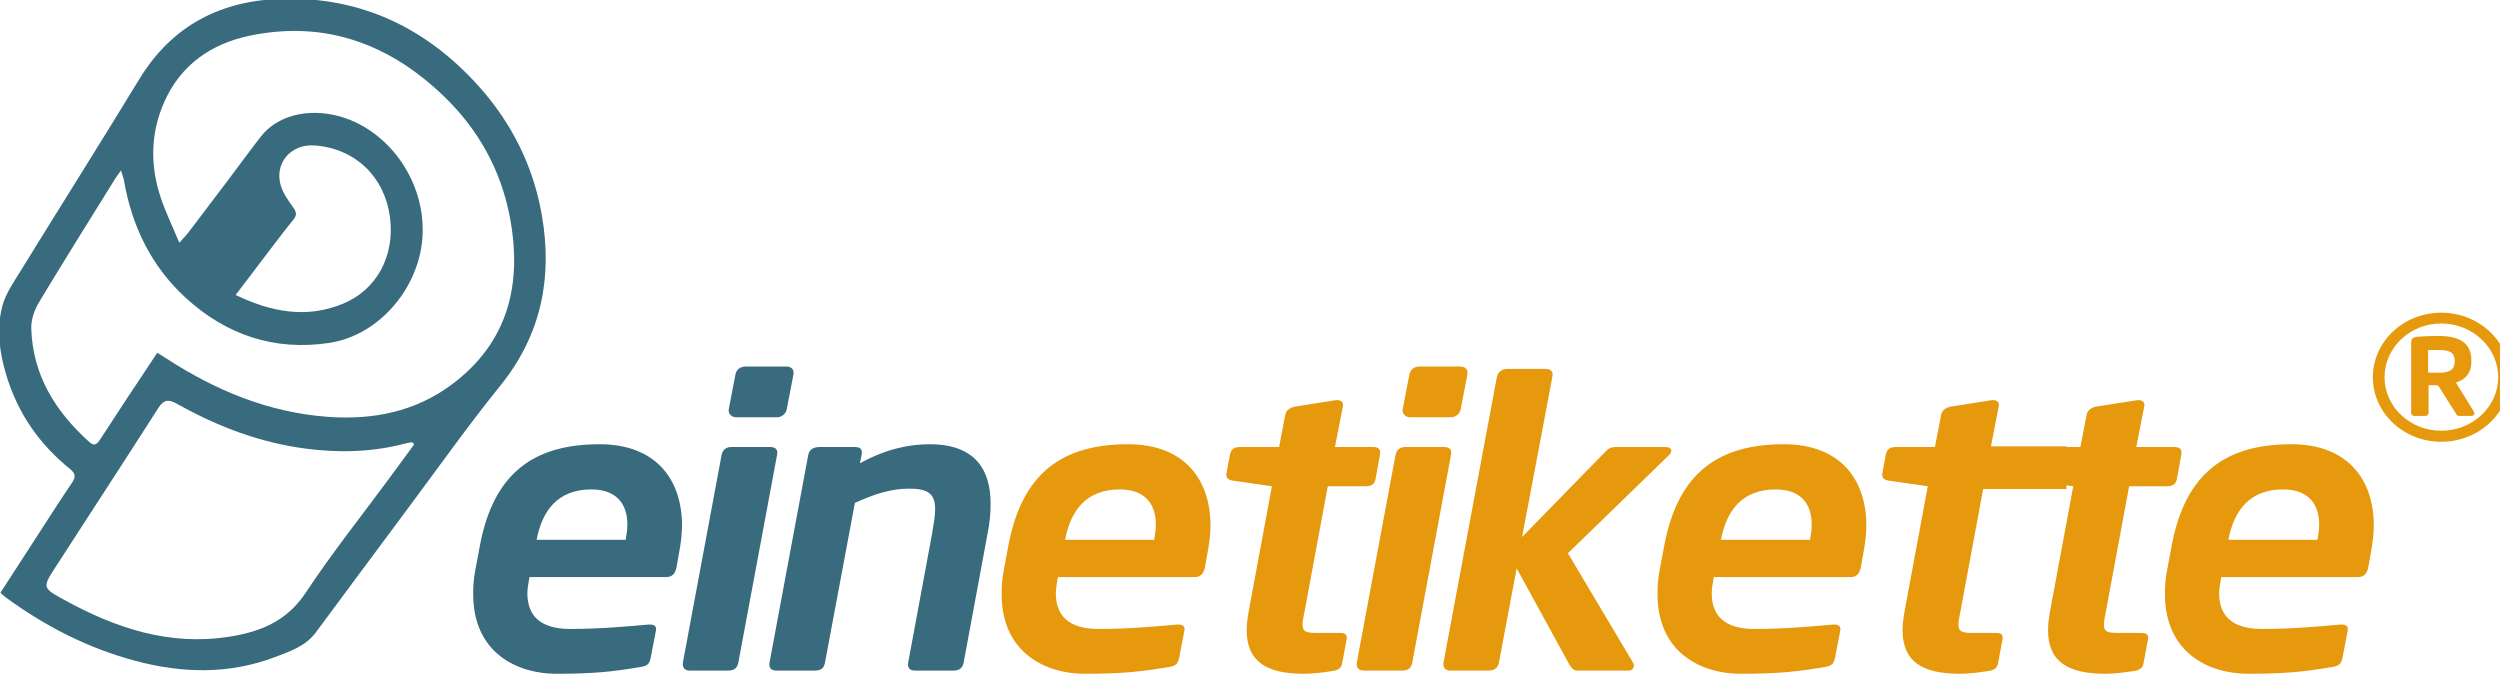 <?xml version="1.0" encoding="UTF-8" standalone="no"?>
<!DOCTYPE svg PUBLIC "-//W3C//DTD SVG 1.1//EN" "http://www.w3.org/Graphics/SVG/1.1/DTD/svg11.dtd">
<svg width="150px" height="41px" version="1.1" xmlns="http://www.w3.org/2000/svg" xmlns:xlink="http://www.w3.org/1999/xlink" xml:space="preserve" xmlns:serif="http://www.serif.com/" style="fill-rule:evenodd;clip-rule:evenodd;stroke-linejoin:round;stroke-miterlimit:2;">
    <g transform="matrix(1,0,0,1,-129.987,-767.632)">
        <g>
            <g transform="matrix(0.088,0,0,0.088,144.125,790.218)">
                <path d="M0,-55.524C24.58,-43.771 48.36,-39.391 73.112,-49.529C95.94,-58.881 108.822,-81.944 105.185,-108.881C101.54,-135.875 81.867,-155.374 53.938,-157.494C37.422,-158.748 26.046,-144.951 30.91,-129.754C32.607,-124.451 36.129,-119.609 39.417,-114.982C41.603,-111.906 41.755,-109.76 39.364,-106.877C35.009,-101.625 30.897,-96.168 26.756,-90.742C18.108,-79.411 9.507,-68.044 0,-55.524M121.707,46.362C121.288,45.845 120.869,45.328 120.45,44.811C118.803,45.123 117.131,45.335 115.515,45.763C93.275,51.651 70.687,52.178 48.066,49.259C16.669,45.207 -12.462,34.131 -39.931,18.695C-45.907,15.337 -49.033,15.74 -52.908,21.819C-75.975,58.01 -99.527,93.891 -122.792,129.957C-131.864,144.02 -131.747,144.171 -116.892,152.339C-81.839,171.613 -45.202,183.873 -4.402,177.472C16.848,174.138 34.932,166.925 47.822,147.398C65.627,120.424 85.886,95.069 105.085,69.014C110.641,61.475 116.167,53.914 121.707,46.362M-38.381,-91.119C-35.236,-94.687 -33.578,-96.351 -32.167,-98.203C-23.09,-110.115 -14.05,-122.056 -5.031,-134.013C2.391,-143.852 9.641,-153.823 17.193,-163.56C29.51,-179.44 53.593,-183.833 75.87,-175.728C105.753,-164.855 128.721,-132.89 127.502,-97.203C126.294,-61.862 98.727,-28.136 63.883,-22.865C26.372,-17.191 -6.491,-28.337 -34.092,-53.648C-57.386,-75.01 -70.716,-102.269 -76.099,-133.406C-76.437,-135.36 -77.216,-137.239 -78.174,-140.437C-80.091,-137.731 -81.149,-136.392 -82.043,-134.951C-99.451,-106.877 -117.047,-78.916 -134.045,-50.596C-137.157,-45.411 -139.506,-38.711 -139.337,-32.792C-138.423,-0.815 -122.793,24.009 -99.639,44.829C-96.12,47.994 -94.224,45.786 -92.376,42.957C-86.592,34.103 -80.841,25.228 -75.02,16.4C-67.908,5.615 -60.738,-5.13 -53.427,-16.144C-50.731,-14.449 -48.876,-13.316 -47.054,-12.133C-13.467,9.668 22.637,24.618 62.977,27.558C93.577,29.788 122.542,24.064 147.452,5.452C186.154,-23.467 195.566,-63.417 186.938,-108.745C180.893,-140.499 165.714,-168.002 142.536,-190.497C105.437,-226.502 61.45,-243.022 9.827,-232.369C-16.321,-226.974 -37.307,-212.639 -48.589,-187.288C-58.033,-166.068 -58.407,-144.053 -51.139,-122.139C-47.806,-112.09 -43.111,-102.492 -38.381,-91.119M-160.367,147.467C-151.076,133.118 -141.898,118.918 -132.693,104.736C-125.74,94.024 -118.936,83.208 -111.691,72.696C-108.841,68.561 -109.105,66.161 -113.088,62.949C-133.869,46.189 -148.469,25.086 -156.253,-0.54C-160.994,-16.146 -163.228,-32.26 -159.039,-48.077C-156.807,-56.506 -151.359,-64.226 -146.668,-71.839C-119.749,-115.525 -92.344,-158.914 -65.65,-202.737C-43.163,-239.653 -9.483,-256.552 32.387,-257.504C86.064,-258.725 130.356,-237.381 165.944,-197.648C188.358,-172.623 202.893,-143.329 208.706,-110.371C216.241,-67.649 208.538,-28.434 180.438,6.335C158.306,33.718 137.936,62.529 116.874,90.773C96.075,118.662 75.391,146.636 54.654,174.571C47.672,183.976 36.96,187.512 26.784,191.368C-4.441,203.201 -36.247,202.449 -68.077,193.993C-100.605,185.351 -130.052,170.264 -157.105,150.374C-158.147,149.607 -159.049,148.65 -160.367,147.467" style="fill:rgb(56,107,126);fill-rule:nonzero;"/>
            </g>
            <g transform="matrix(-0.088,0,0,0.088,383.699,710.868)">
                <rect x="1474.14" y="949.385" width="75.412" height="29.06" style="fill:rgb(230,153,13);"/>
            </g>
            <g transform="matrix(0.088,0,0,0.088,118.59,700.332)">
                <g transform="matrix(1.06,0,0,1,-25.529,0)">
                    <g transform="matrix(270.274,0,0,270.274,426.834,1221.99)">
                        <path d="M0.585,-0.366C0.585,-0.483 0.522,-0.571 0.389,-0.571C0.236,-0.571 0.137,-0.502 0.104,-0.315L0.093,-0.253C0.089,-0.232 0.088,-0.211 0.088,-0.193C0.088,-0.042 0.196,0.008 0.285,0.008C0.375,0.008 0.419,0.003 0.486,-0.009C0.505,-0.012 0.508,-0.019 0.511,-0.035L0.523,-0.101C0.525,-0.114 0.517,-0.117 0.504,-0.116C0.461,-0.112 0.392,-0.105 0.319,-0.105C0.245,-0.105 0.217,-0.141 0.217,-0.195C0.217,-0.209 0.22,-0.222 0.222,-0.236L0.548,-0.236C0.562,-0.236 0.569,-0.245 0.572,-0.261L0.58,-0.309C0.583,-0.328 0.585,-0.348 0.585,-0.366ZM0.455,-0.368C0.455,-0.355 0.453,-0.343 0.451,-0.33L0.239,-0.33C0.252,-0.403 0.289,-0.457 0.369,-0.457C0.424,-0.457 0.455,-0.426 0.455,-0.368Z" style="fill:rgb(56,107,126);fill-rule:nonzero;"/>
                    </g>
                    <g transform="matrix(270.274,0,0,270.274,566.086,1221.99)">
                        <path d="M0.221,-0.767C0.207,-0.767 0.199,-0.758 0.197,-0.747L0.181,-0.659C0.179,-0.648 0.188,-0.639 0.199,-0.639L0.296,-0.639C0.307,-0.639 0.317,-0.648 0.319,-0.659L0.335,-0.747C0.337,-0.76 0.33,-0.767 0.318,-0.767L0.221,-0.767ZM0.187,-0.564C0.173,-0.564 0.166,-0.555 0.164,-0.544L0.072,-0.021C0.07,-0.008 0.076,-0 0.088,-0L0.18,-0C0.197,-0 0.202,-0.01 0.204,-0.021L0.296,-0.544C0.299,-0.56 0.29,-0.564 0.279,-0.564L0.187,-0.564Z" style="fill:rgb(56,107,126);fill-rule:nonzero;"/>
                    </g>
                    <g transform="matrix(270.274,0,0,270.274,622.635,1221.99)">
                        <path d="M0.595,-0.421C0.595,-0.506 0.559,-0.571 0.45,-0.571C0.402,-0.571 0.348,-0.56 0.284,-0.523L0.288,-0.544C0.291,-0.562 0.282,-0.564 0.269,-0.564L0.189,-0.564C0.17,-0.564 0.163,-0.555 0.161,-0.544L0.069,-0.021C0.066,-0.006 0.074,-0 0.085,-0L0.177,-0C0.195,-0 0.199,-0.01 0.201,-0.021L0.272,-0.423C0.318,-0.445 0.357,-0.459 0.401,-0.459C0.446,-0.459 0.463,-0.446 0.463,-0.407C0.463,-0.391 0.46,-0.372 0.456,-0.347L0.399,-0.021C0.396,-0.006 0.404,-0 0.415,-0L0.507,-0C0.524,-0 0.529,-0.01 0.531,-0.021L0.588,-0.347C0.593,-0.373 0.595,-0.398 0.595,-0.421Z" style="fill:rgb(56,107,126);fill-rule:nonzero;"/>
                    </g>
                </g>
                <g transform="matrix(1.06,0,0,1,-47.075,0)">
                    <g transform="matrix(270.274,0,0,270.274,787.083,1221.99)">
                        <path d="M0.585,-0.366C0.585,-0.483 0.522,-0.571 0.389,-0.571C0.236,-0.571 0.137,-0.502 0.104,-0.315L0.093,-0.253C0.089,-0.232 0.088,-0.211 0.088,-0.193C0.088,-0.042 0.196,0.008 0.285,0.008C0.375,0.008 0.419,0.003 0.486,-0.009C0.505,-0.012 0.508,-0.019 0.511,-0.035L0.523,-0.101C0.525,-0.114 0.517,-0.117 0.504,-0.116C0.461,-0.112 0.392,-0.105 0.319,-0.105C0.245,-0.105 0.217,-0.141 0.217,-0.195C0.217,-0.209 0.22,-0.222 0.222,-0.236L0.548,-0.236C0.562,-0.236 0.569,-0.245 0.572,-0.261L0.58,-0.309C0.583,-0.328 0.585,-0.348 0.585,-0.366ZM0.455,-0.368C0.455,-0.355 0.453,-0.343 0.451,-0.33L0.239,-0.33C0.252,-0.403 0.289,-0.457 0.369,-0.457C0.424,-0.457 0.455,-0.426 0.455,-0.368Z" style="fill:rgb(230,153,13);fill-rule:nonzero;"/>
                    </g>
                    <g transform="matrix(270.274,0,0,270.274,926.336,1221.99)">
                        <path d="M0.271,-0.666C0.26,-0.664 0.25,-0.657 0.248,-0.646L0.233,-0.564L0.139,-0.564C0.123,-0.564 0.118,-0.555 0.116,-0.544L0.108,-0.499C0.106,-0.488 0.11,-0.481 0.124,-0.479L0.216,-0.465L0.161,-0.151C0.158,-0.133 0.156,-0.117 0.156,-0.102C0.156,-0.022 0.204,0.008 0.292,0.008C0.314,0.008 0.336,0.005 0.361,0.001C0.374,-0.001 0.381,-0.007 0.383,-0.017L0.394,-0.08C0.396,-0.094 0.386,-0.095 0.376,-0.095L0.323,-0.095C0.298,-0.095 0.289,-0.098 0.289,-0.116C0.289,-0.124 0.291,-0.136 0.294,-0.151L0.349,-0.465L0.439,-0.465C0.455,-0.465 0.461,-0.472 0.463,-0.485L0.473,-0.544C0.476,-0.561 0.467,-0.564 0.456,-0.564L0.366,-0.564L0.385,-0.667C0.387,-0.676 0.381,-0.684 0.367,-0.682L0.271,-0.666Z" style="fill:rgb(230,153,13);fill-rule:nonzero;"/>
                    </g>
                    <g transform="matrix(270.274,0,0,270.274,1019.91,1221.99)">
                        <path d="M0.221,-0.767C0.207,-0.767 0.199,-0.758 0.197,-0.747L0.181,-0.659C0.179,-0.648 0.188,-0.639 0.199,-0.639L0.296,-0.639C0.307,-0.639 0.317,-0.648 0.319,-0.659L0.335,-0.747C0.337,-0.76 0.33,-0.767 0.318,-0.767L0.221,-0.767ZM0.187,-0.564C0.173,-0.564 0.166,-0.555 0.164,-0.544L0.072,-0.021C0.07,-0.008 0.076,-0 0.088,-0L0.18,-0C0.197,-0 0.202,-0.01 0.204,-0.021L0.296,-0.544C0.299,-0.56 0.29,-0.564 0.279,-0.564L0.187,-0.564Z" style="fill:rgb(230,153,13);fill-rule:nonzero;"/>
                    </g>
                    <g transform="matrix(270.274,0,0,270.274,1076.46,1221.99)">
                        <path d="M0.611,-0.555C0.611,-0.56 0.606,-0.564 0.597,-0.564L0.479,-0.564C0.468,-0.564 0.462,-0.561 0.454,-0.552L0.256,-0.337L0.328,-0.741C0.331,-0.757 0.322,-0.761 0.311,-0.761L0.219,-0.761C0.208,-0.761 0.198,-0.752 0.196,-0.741L0.069,-0.021C0.067,-0.008 0.073,-0 0.085,-0L0.177,-0C0.193,-0 0.199,-0.01 0.201,-0.021L0.243,-0.258L0.366,-0.02C0.376,-0.001 0.38,-0 0.391,-0L0.51,-0C0.52,-0 0.525,-0.011 0.52,-0.02L0.365,-0.296L0.605,-0.543C0.609,-0.547 0.611,-0.551 0.611,-0.555Z" style="fill:rgb(230,153,13);fill-rule:nonzero;"/>
                    </g>
                    <g transform="matrix(270.274,0,0,270.274,1208.96,1221.99)">
                        <path d="M0.585,-0.366C0.585,-0.483 0.522,-0.571 0.389,-0.571C0.236,-0.571 0.137,-0.502 0.104,-0.315L0.093,-0.253C0.089,-0.232 0.088,-0.211 0.088,-0.193C0.088,-0.042 0.196,0.008 0.285,0.008C0.375,0.008 0.419,0.003 0.486,-0.009C0.505,-0.012 0.508,-0.019 0.511,-0.035L0.523,-0.101C0.525,-0.114 0.517,-0.117 0.504,-0.116C0.461,-0.112 0.392,-0.105 0.319,-0.105C0.245,-0.105 0.217,-0.141 0.217,-0.195C0.217,-0.209 0.22,-0.222 0.222,-0.236L0.548,-0.236C0.562,-0.236 0.569,-0.245 0.572,-0.261L0.58,-0.309C0.583,-0.328 0.585,-0.348 0.585,-0.366ZM0.455,-0.368C0.455,-0.355 0.453,-0.343 0.451,-0.33L0.239,-0.33C0.252,-0.403 0.289,-0.457 0.369,-0.457C0.424,-0.457 0.455,-0.426 0.455,-0.368Z" style="fill:rgb(230,153,13);fill-rule:nonzero;"/>
                    </g>
                    <g transform="matrix(270.274,0,0,270.274,1348.21,1221.99)">
                        <path d="M0.271,-0.666C0.26,-0.664 0.25,-0.657 0.248,-0.646L0.233,-0.564L0.139,-0.564C0.123,-0.564 0.118,-0.555 0.116,-0.544L0.108,-0.499C0.106,-0.488 0.11,-0.481 0.124,-0.479L0.216,-0.465L0.161,-0.151C0.158,-0.133 0.156,-0.117 0.156,-0.102C0.156,-0.022 0.204,0.008 0.292,0.008C0.314,0.008 0.336,0.005 0.361,0.001C0.374,-0.001 0.381,-0.007 0.383,-0.017L0.394,-0.08C0.396,-0.094 0.386,-0.095 0.376,-0.095L0.323,-0.095C0.298,-0.095 0.289,-0.098 0.289,-0.116C0.289,-0.124 0.291,-0.136 0.294,-0.151L0.349,-0.465L0.439,-0.465C0.455,-0.465 0.461,-0.472 0.463,-0.485L0.473,-0.544C0.476,-0.561 0.467,-0.564 0.456,-0.564L0.366,-0.564L0.385,-0.667C0.387,-0.676 0.381,-0.684 0.367,-0.682L0.271,-0.666Z" style="fill:rgb(230,153,13);fill-rule:nonzero;"/>
                    </g>
                    <g transform="matrix(270.274,0,0,270.274,1441.78,1221.99)">
                        <path d="M0.271,-0.666C0.26,-0.664 0.25,-0.657 0.248,-0.646L0.233,-0.564L0.139,-0.564C0.123,-0.564 0.118,-0.555 0.116,-0.544L0.108,-0.499C0.106,-0.488 0.11,-0.481 0.124,-0.479L0.216,-0.465L0.161,-0.151C0.158,-0.133 0.156,-0.117 0.156,-0.102C0.156,-0.022 0.204,0.008 0.292,0.008C0.314,0.008 0.336,0.005 0.361,0.001C0.374,-0.001 0.381,-0.007 0.383,-0.017L0.394,-0.08C0.396,-0.094 0.386,-0.095 0.376,-0.095L0.323,-0.095C0.298,-0.095 0.289,-0.098 0.289,-0.116C0.289,-0.124 0.291,-0.136 0.294,-0.151L0.349,-0.465L0.439,-0.465C0.455,-0.465 0.461,-0.472 0.463,-0.485L0.473,-0.544C0.476,-0.561 0.467,-0.564 0.456,-0.564L0.366,-0.564L0.385,-0.667C0.387,-0.676 0.381,-0.684 0.367,-0.682L0.271,-0.666Z" style="fill:rgb(230,153,13);fill-rule:nonzero;"/>
                    </g>
                    <g transform="matrix(270.274,0,0,270.274,1535.36,1221.99)">
                        <path d="M0.585,-0.366C0.585,-0.483 0.522,-0.571 0.389,-0.571C0.236,-0.571 0.137,-0.502 0.104,-0.315L0.093,-0.253C0.089,-0.232 0.088,-0.211 0.088,-0.193C0.088,-0.042 0.196,0.008 0.285,0.008C0.375,0.008 0.419,0.003 0.486,-0.009C0.505,-0.012 0.508,-0.019 0.511,-0.035L0.523,-0.101C0.525,-0.114 0.517,-0.117 0.504,-0.116C0.461,-0.112 0.392,-0.105 0.319,-0.105C0.245,-0.105 0.217,-0.141 0.217,-0.195C0.217,-0.209 0.22,-0.222 0.222,-0.236L0.548,-0.236C0.562,-0.236 0.569,-0.245 0.572,-0.261L0.58,-0.309C0.583,-0.328 0.585,-0.348 0.585,-0.366ZM0.455,-0.368C0.455,-0.355 0.453,-0.343 0.451,-0.33L0.239,-0.33C0.252,-0.403 0.289,-0.457 0.369,-0.457C0.424,-0.457 0.455,-0.426 0.455,-0.368Z" style="fill:rgb(230,153,13);fill-rule:nonzero;"/>
                    </g>
                </g>
                <g transform="matrix(169.57,0,0,160,1727.7,1099.41)">
                    <g>
                        <path d="M0.667,-0.484C0.667,-0.636 0.543,-0.759 0.391,-0.759C0.239,-0.759 0.116,-0.636 0.116,-0.484C0.116,-0.332 0.239,-0.209 0.391,-0.209C0.543,-0.209 0.667,-0.332 0.667,-0.484ZM0.62,-0.484C0.62,-0.358 0.517,-0.256 0.391,-0.256C0.265,-0.256 0.163,-0.358 0.163,-0.484C0.163,-0.61 0.265,-0.713 0.391,-0.713C0.517,-0.713 0.62,-0.61 0.62,-0.484ZM0.524,-0.33C0.524,-0.333 0.523,-0.336 0.522,-0.338L0.45,-0.461C0.487,-0.474 0.512,-0.5 0.512,-0.549L0.512,-0.555C0.512,-0.634 0.461,-0.66 0.376,-0.66C0.351,-0.66 0.307,-0.658 0.292,-0.656C0.276,-0.654 0.27,-0.647 0.27,-0.629L0.27,-0.332C0.27,-0.326 0.275,-0.319 0.282,-0.319L0.328,-0.319C0.335,-0.319 0.34,-0.326 0.34,-0.332L0.34,-0.45L0.371,-0.45C0.374,-0.45 0.38,-0.447 0.381,-0.445L0.451,-0.327C0.453,-0.323 0.457,-0.319 0.462,-0.319L0.513,-0.319C0.521,-0.319 0.524,-0.325 0.524,-0.33ZM0.445,-0.549C0.445,-0.518 0.427,-0.503 0.381,-0.503C0.376,-0.503 0.345,-0.504 0.338,-0.504L0.338,-0.6L0.381,-0.6C0.426,-0.6 0.445,-0.588 0.445,-0.555L0.445,-0.549Z" style="fill:rgb(230,153,13);fill-rule:nonzero;"/>
                    </g>
                </g>
            </g>
        </g>
    </g>
</svg>
